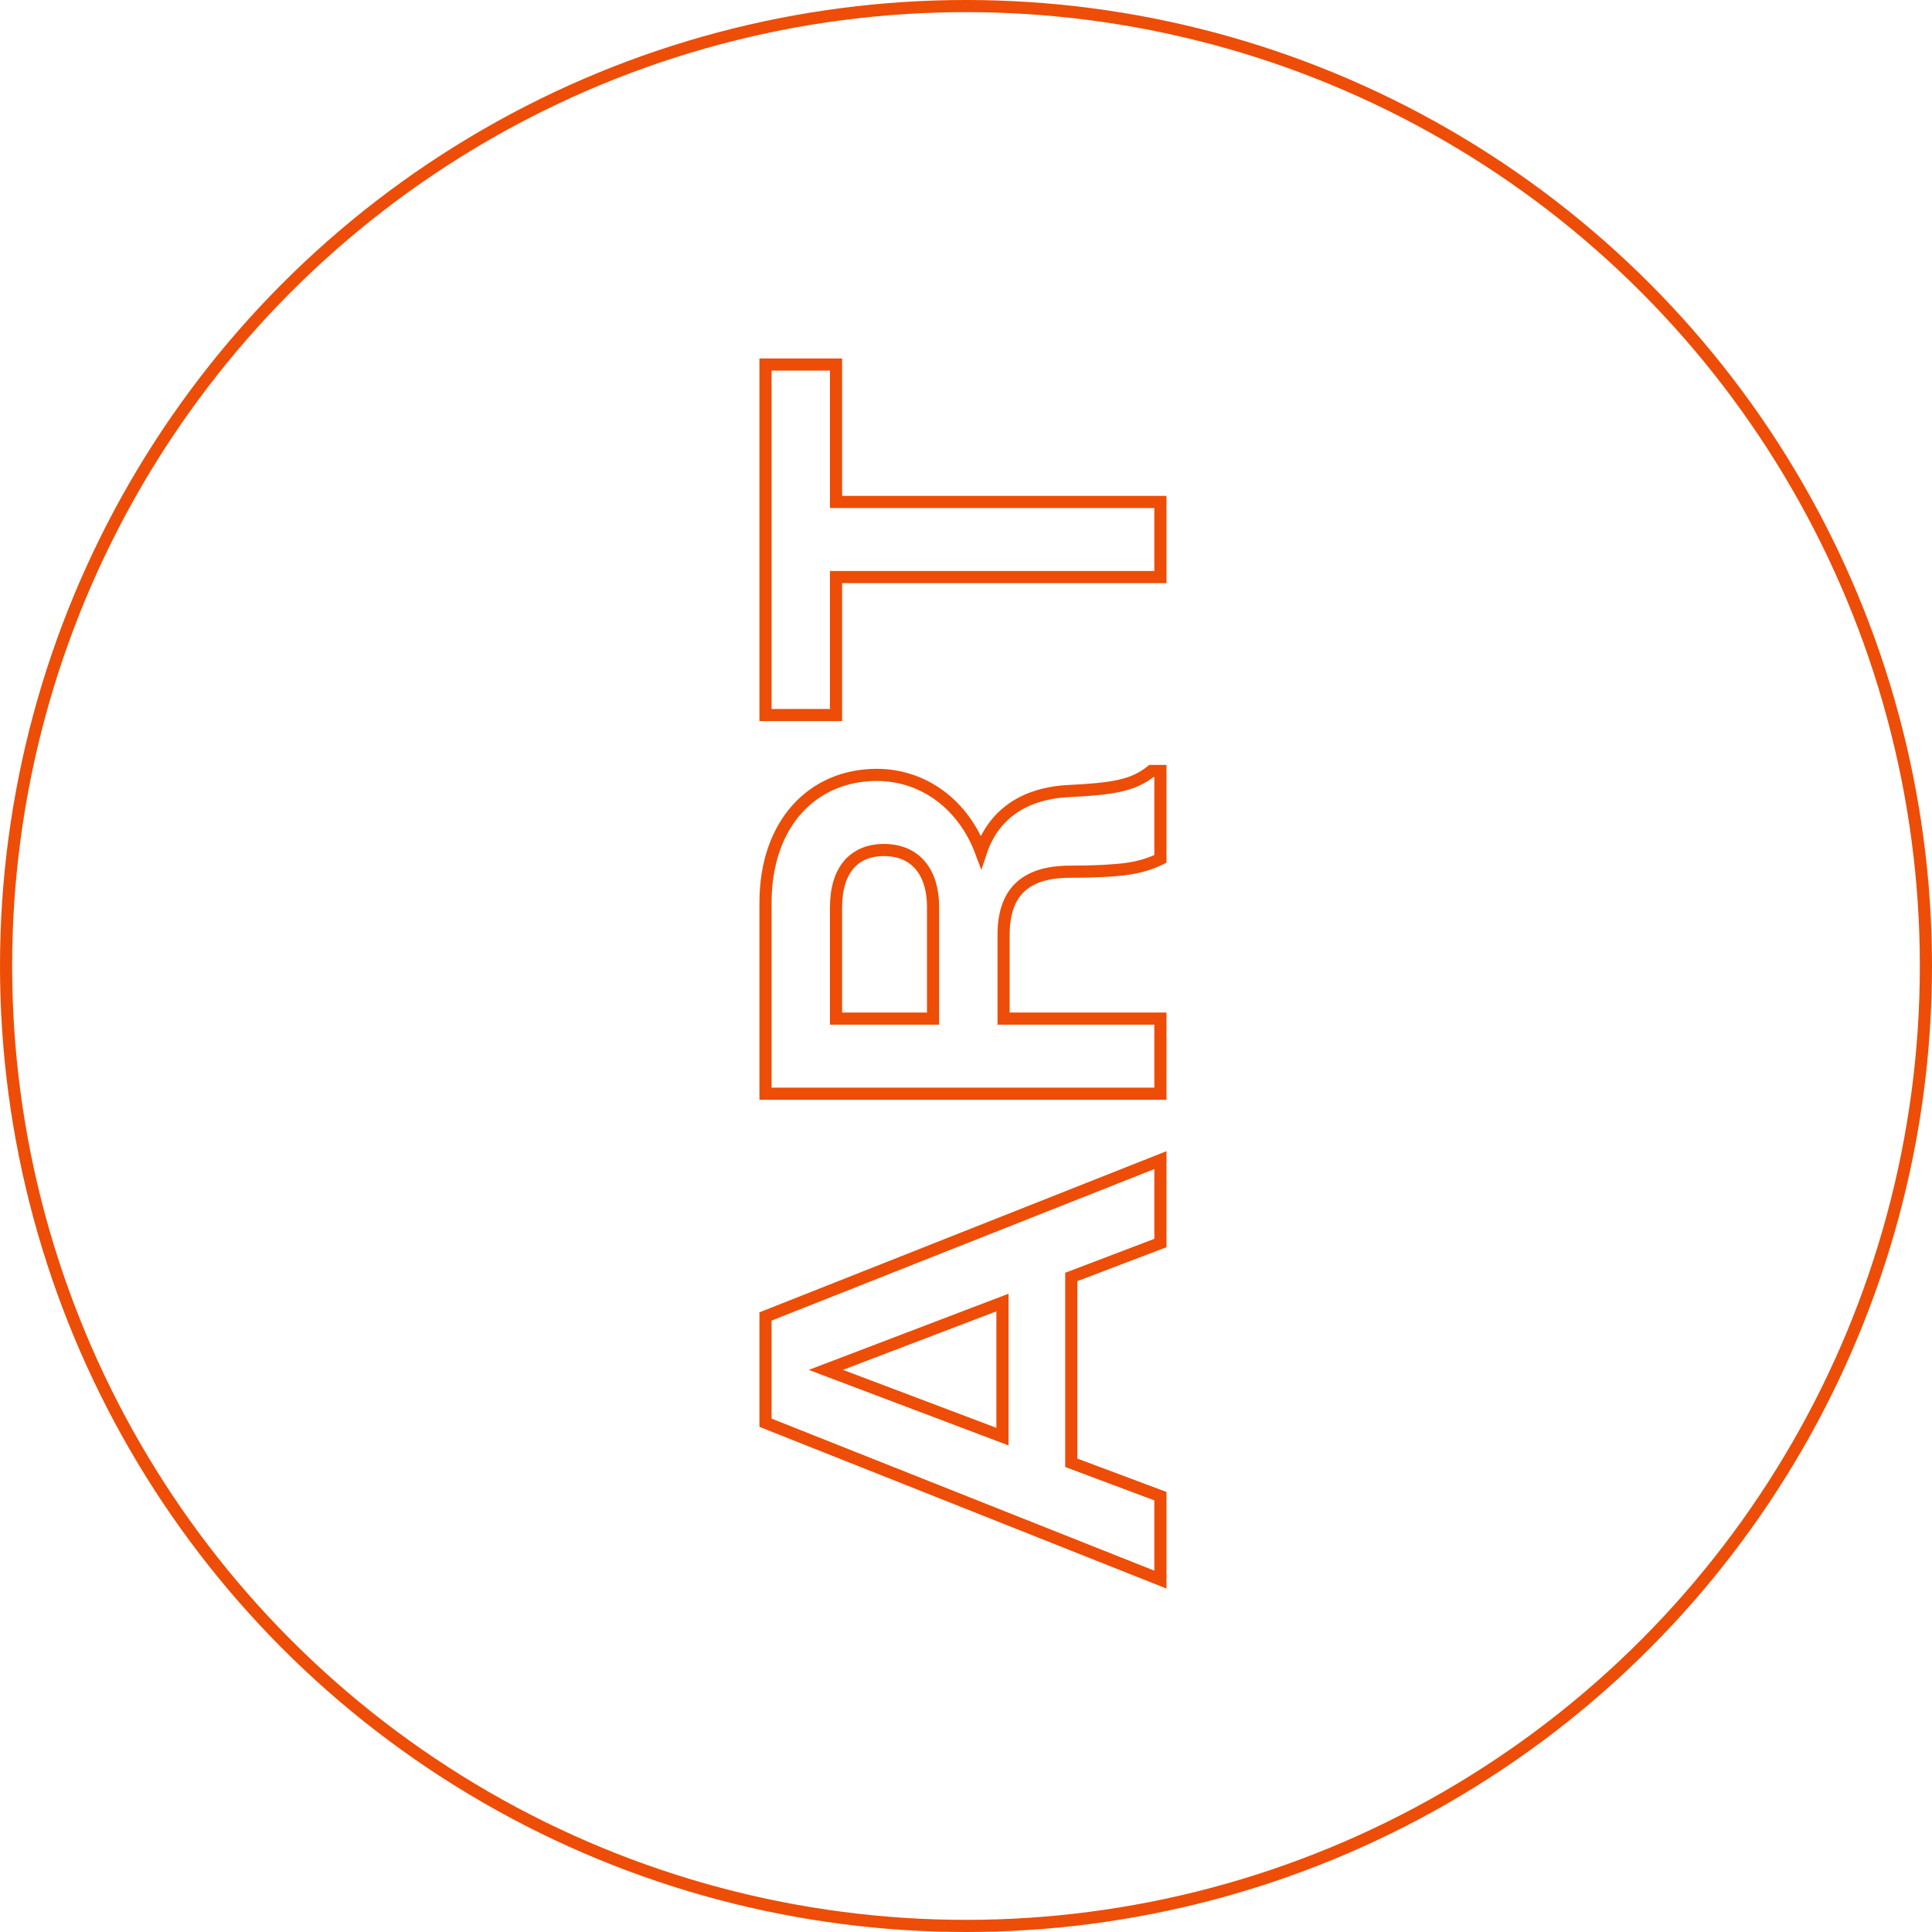 <?xml version="1.0" encoding="UTF-8"?> <svg xmlns="http://www.w3.org/2000/svg" width="159" height="159" viewBox="0 0 159 159" fill="none"> <circle cx="79.5" cy="79.5" r="79" stroke="#ED4D07"></circle> <path d="M95.5 130V123.132L88.164 120.384V105.091L95.5 102.298V95.476L63 108.342V117.088L95.5 130ZM82.5 118.232L67.968 112.738L82.5 107.197V118.232Z" stroke="#ED4D07"></path> <path d="M95.5 63.453H94.757C93.225 64.689 91.507 64.918 87.979 65.101C84.125 65.284 81.711 67.162 80.736 70.092C79.296 66.246 76.046 63.773 72.146 63.773C66.946 63.773 63 67.711 63 74.305V90.01H95.5V83.829H82.593V76.96C82.593 73.618 84.171 71.74 88.071 71.74C90.161 71.74 91.693 71.649 92.714 71.511C93.736 71.374 94.664 71.099 95.5 70.687V63.453ZM76.789 83.829H68.804V74.671C68.804 71.603 70.289 69.955 72.75 69.955C75.211 69.955 76.789 71.603 76.789 74.671V83.829Z" stroke="#ED4D07"></path> <path d="M63 30V58.847H68.804V47.491H95.5V41.31H68.804V30H63Z" stroke="#ED4D07"></path> </svg> 